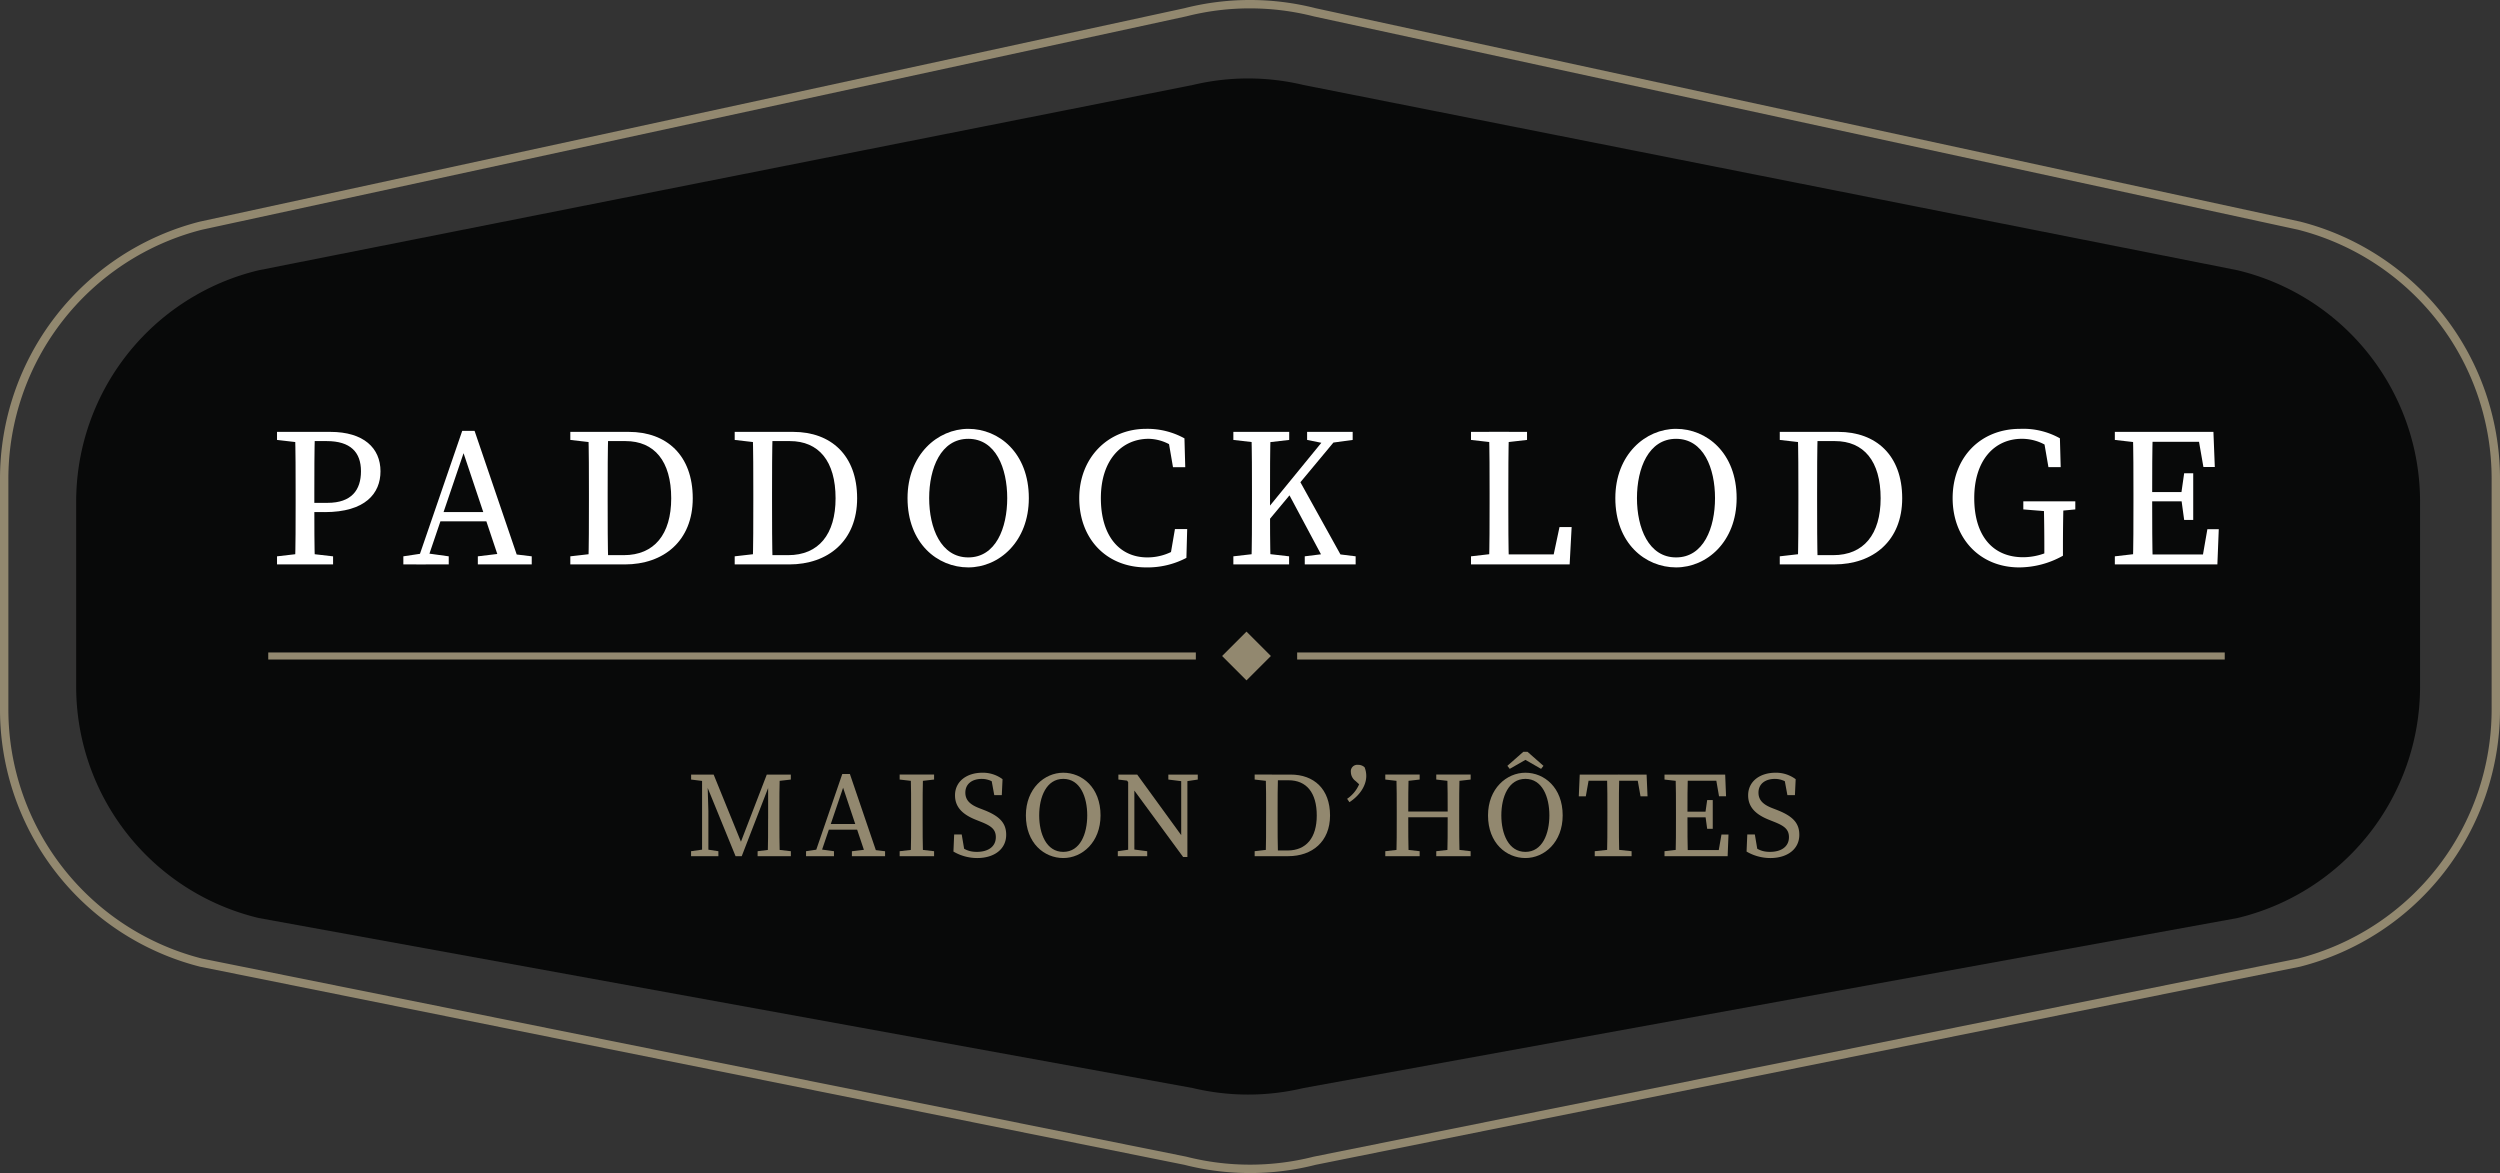 <svg id="Groupe_152" data-name="Groupe 152" xmlns="http://www.w3.org/2000/svg" xmlns:xlink="http://www.w3.org/1999/xlink" width="502" height="235.546" viewBox="0 0 502 235.546">
  <rect x="0" y="0" width="502" height="235.546" fill="#333333" stroke="none"/>
  <defs>
    <clipPath id="clip-path">
      <rect id="Rectangle_71" data-name="Rectangle 71" width="502" height="235.546" fill="none"/>
    </clipPath>
  </defs>
  <g id="Groupe_104" data-name="Groupe 104" clip-path="url(#clip-path)">
    <path id="Tracé_14634" data-name="Tracé 14634" d="M10,95.279v37.136a47.784,47.784,0,0,0,36.668,46.471l187.547,34.139a47.782,47.782,0,0,0,22.224,0l187.547-34.139a47.782,47.782,0,0,0,36.667-46.471V95.279a47.779,47.779,0,0,0-36.667-46.47l-187.547-37.2a47.782,47.782,0,0,0-22.224,0L46.668,48.809A47.781,47.781,0,0,0,10,95.279" transform="translate(5.295 5.455)" fill="#080909"/>
    <path id="Tracé_14635" data-name="Tracé 14635" d="M36.368,58.317V56.7h5.616v2.218h-.411Zm6.058,22.776,5.2.6v1.621H36.368V81.69l5.2-.6Zm-2.32-12.071c0-4.094,0-8.232-.119-12.326H43.98c-.119,4.016-.119,8.152-.119,12.326V71.45c0,4.01,0,7.764.119,11.861H39.987c.119-4.016.119-8.152.119-12.328ZM45.95,72.8H41.984V70.951h4.532c4.812,0,6.711-2.577,6.711-6.346,0-3.847-2.137-6.054-6.871-6.054H41.984V56.7h5.089c6.7,0,10.073,3.252,10.073,7.911,0,4.459-3.054,8.2-11.2,8.2" transform="translate(19.257 30.021)" fill="#fff"/>
    <path id="Tracé_14636" data-name="Tracé 14636" d="M52.953,81.755l3.983-.6h.791l4.341.6v1.623H52.953ZM64.773,56.57h2.484l9.136,26.808H72.517L64.593,59.7l.947-.115-8.082,23.8h-1.9Zm-4.633,16.3H70.879l.652,1.858H59.5Zm7.77,8.886,4.982-.6h.9l4.942.6v1.618H67.91Z" transform="translate(28.039 29.954)" fill="#fff"/>
    <path id="Tracé_14637" data-name="Tracé 14637" d="M74.874,58.317V56.7h5.615v2.218h-.411Zm5.615,22.776v2.218H74.874V81.688l5.2-.595ZM78.611,69.022c0-4.1,0-8.232-.119-12.326h4c-.119,4.015-.119,8.152-.119,12.326v1.5c0,4.553,0,8.689.119,12.787h-4c.119-4.016.119-8.152.119-12.787Zm1.878,12.432H85.6c6.147,0,9.533-4.2,9.533-11.415,0-7.487-3.386-11.49-9.192-11.49H80.489V56.7H86.61c7.609,0,12.849,4.706,12.849,13.339,0,8.576-5.869,13.276-13.64,13.276h-5.33Z" transform="translate(39.646 30.021)" fill="#fff"/>
    <path id="Tracé_14638" data-name="Tracé 14638" d="M96.454,58.317V56.7h5.615v2.218h-.411Zm5.615,22.776v2.218H96.454V81.688l5.2-.595Zm-1.878-12.071c0-4.1,0-8.232-.119-12.326h4c-.119,4.015-.119,8.152-.119,12.326v1.5c0,4.553,0,8.689.119,12.787h-4c.119-4.016.119-8.152.119-12.787Zm1.878,12.432h5.107c6.147,0,9.533-4.2,9.533-11.415,0-7.487-3.386-11.49-9.192-11.49h-5.448V56.7h6.121c7.609,0,12.849,4.706,12.849,13.339,0,8.576-5.869,13.276-13.64,13.276h-5.33Z" transform="translate(51.073 30.021)" fill="#fff"/>
    <path id="Tracé_14639" data-name="Tracé 14639" d="M143.5,70.212c0,8.737-5.97,13.912-12.157,13.912s-12.2-4.835-12.2-13.912c0-8.735,6.049-13.912,12.2-13.912S143.5,61.133,143.5,70.212M131.344,82.118c5.515,0,7.817-5.9,7.817-11.906s-2.3-11.907-7.817-11.907-7.857,5.907-7.857,11.907,2.342,11.906,7.857,11.906" transform="translate(63.09 29.811)" fill="#fff"/>
    <path id="Tracé_14640" data-name="Tracé 14640" d="M162.366,79.59v2.18l-2.478.558,1.014-5.905h2.459l-.158,5.786a16.757,16.757,0,0,1-8.051,1.916c-8.013,0-13.464-5.733-13.464-13.914,0-8.038,5.7-13.912,13.443-13.912a15.4,15.4,0,0,1,7.681,1.912L162.972,64h-2.461l-1.014-5.91,2.476.561v2.412a9.187,9.187,0,0,0-6.338-2.762c-5.306,0-9.607,4.134-9.607,11.91s3.88,11.906,9.333,11.906a10.93,10.93,0,0,0,7.005-2.528" transform="translate(75.026 29.811)" fill="#fff"/>
    <path id="Tracé_14641" data-name="Tracé 14641" d="M161.92,58.318V56.695h11.216v1.623l-5.193.6h-.817Zm6.023,22.776,5.17.595v1.623H161.92V81.689l5.206-.595Zm-2.285-12.071c0-4.1,0-8.232-.118-12.328H169.4c-.118,4.016-.118,8.154-.118,12.328v2.95c0,3.1,0,7.241.118,11.338H165.54c.118-4.016.118-8.152.118-12.329Zm1.8,4.712,13.926-17.04h2.418L167.461,76.332Zm7.449-7.778,9.627,17.354H180.6L172.723,68.57Zm1.349,15.731,4.806-.595h.613l4.8.595v1.623H176.259Zm.473-23.371V56.695h9.15v1.623l-4.388.6-.817.191Z" transform="translate(85.738 30.02)" fill="#fff"/>
    <path id="Tracé_14642" data-name="Tracé 14642" d="M193.119,58.318V56.695h11.25v1.623l-5.213.595h-.832Zm5.616,22.774V83.31h-5.616V81.689l5.2-.6Zm-2-24.4h4c-.119,4.093-.119,8.229-.119,12.328v2.745c0,3.385,0,7.521.119,11.542h-4c.118-4.091.118-8.227.118-12.28V69.023c0-4.173,0-8.308-.118-12.328m16.592,19.12-.4,7.495h-14.2v-2h12.808l-2.235,2,1.589-7.495Z" transform="translate(102.258 30.02)" fill="#fff"/>
    <path id="Tracé_14643" data-name="Tracé 14643" d="M236.423,70.212c0,8.737-5.97,13.912-12.157,13.912s-12.2-4.835-12.2-13.912c0-8.735,6.048-13.912,12.2-13.912s12.157,4.833,12.157,13.912M224.266,82.118c5.515,0,7.817-5.9,7.817-11.906s-2.3-11.907-7.817-11.907-7.857,5.907-7.857,11.907,2.342,11.906,7.857,11.906" transform="translate(112.293 29.811)" fill="#fff"/>
    <path id="Tracé_14644" data-name="Tracé 14644" d="M233.655,58.317V56.7h5.615v2.218h-.411Zm5.615,22.776v2.218h-5.615V81.688l5.2-.595Zm-1.878-12.071c0-4.1,0-8.232-.119-12.326h4c-.119,4.015-.119,8.152-.119,12.326v1.5c0,4.553,0,8.689.119,12.787h-4c.119-4.016.119-8.152.119-12.787Zm1.878,12.432h5.107c6.147,0,9.532-4.2,9.532-11.415,0-7.487-3.385-11.49-9.189-11.49h-5.45V56.7h6.121C253,56.7,258.24,61.4,258.24,70.035c0,8.576-5.87,13.276-13.64,13.276h-5.33Z" transform="translate(123.722 30.021)" fill="#fff"/>
    <path id="Tracé_14645" data-name="Tracé 14645" d="M278.5,81.78a18.113,18.113,0,0,1-8.764,2.345c-7.966,0-13.385-5.882-13.385-13.915,0-8.016,5.434-13.909,13.562-13.909a15.066,15.066,0,0,1,7.978,1.9l.158,5.791h-2.463l-1.017-5.91,2.482.782v2.258a9.6,9.6,0,0,0-6.794-2.822c-5.5,0-9.567,4.293-9.567,11.907,0,7.576,3.724,11.874,9.826,11.874a12.685,12.685,0,0,0,6.109-1.617l-1.861,1.909V80.027c0-3.035-.04-6.13-.118-9.168h3.974c-.08,2.995-.119,6.061-.119,9.176Zm-7.957-9.3V70.859h10.44v1.623l-4.391.411h-.9Z" transform="translate(135.739 29.811)" fill="#fff"/>
    <path id="Tracé_14646" data-name="Tracé 14646" d="M277.645,58.318V56.695h5.616v2.218h-.411Zm5.616,22.774v2.219h-5.616V81.689l5.2-.6Zm-1.88-12.069c0-4.1,0-8.232-.118-12.328h4c-.121,4.016-.121,8.152-.121,12.328v1.5c0,4.555,0,8.691.121,12.788h-4c.118-4.016.118-8.152.118-12.329ZM294.2,56.695l1.851,2H283.261v-2h14.18l.278,7.065h-2.288Zm-1.967,13.951h-8.974v-1.86h8.974Zm6.282,5.6-.28,7.068H283.261v-2h13.588l-1.852,2,1.228-7.068ZM290.965,69.2l.6-4.192h1.819v9.377h-1.819l-.6-4.391Z" transform="translate(147.015 30.02)" fill="#fff"/>
    <path id="Tracé_14647" data-name="Tracé 14647" d="M251.009,235.546a53.4,53.4,0,0,1-13.209-1.656L40.179,194.115A53.314,53.314,0,0,1,0,142.429V96.174A53.3,53.3,0,0,1,40.137,44.5L237.831,1.649a53.441,53.441,0,0,1,26.369.006L461.834,44.49A53.314,53.314,0,0,1,502,96.174v46.255a53.308,53.308,0,0,1-40.137,51.678L264.157,233.9a53.068,53.068,0,0,1-13.148,1.647M250.992,1.682a51.653,51.653,0,0,0-12.778,1.6L40.523,46.133A51.62,51.62,0,0,0,1.681,96.174v46.255a51.626,51.626,0,0,0,38.871,50.049l197.622,39.775a51.889,51.889,0,0,0,25.61.009l197.706-39.793a51.615,51.615,0,0,0,38.83-50.039V96.174a51.624,51.624,0,0,0-38.871-50.047L263.814,3.292a51.868,51.868,0,0,0-12.822-1.609" transform="translate(0 0)" fill="#92886f"/>
    <rect id="Rectangle_68" data-name="Rectangle 68" width="186.259" height="1.419" transform="translate(53.865 131.015)" fill="#92886f"/>
    <rect id="Rectangle_69" data-name="Rectangle 69" width="186.259" height="1.419" transform="translate(260.468 131.015)" fill="#92886f"/>
    <rect id="Rectangle_70" data-name="Rectangle 70" width="6.926" height="6.926" transform="matrix(0.707, -0.707, 0.707, 0.707, 245.398, 131.724)" fill="#92886f"/>
    <path id="Tracé_14648" data-name="Tracé 14648" d="M90.725,117.078l2.586-.369h.5l2.4.369v1H90.725Zm.012-15.388h3.247l0,1.367h-.3l-2.949-.369Zm2.2,0h1.049l.219,7.363v9.023H92.938Zm.031,0h2.293l5.907,14.532h-.832l5.593-14.532h1.315L100.9,118.076H99.66Zm11.12,15.388,2.949-.369h.526l3.2.369v1h-6.678Zm2.112-6.563,0-8.825h2.334c-.073,2.475-.073,5.021-.073,7.591v1.205c0,2.522,0,5.069.073,7.589h-2.412c.073-2.475.072-5.02.073-7.56m1.109-8.825h3.452v1l-3.2.369h-.254Z" transform="translate(48.04 53.846)" fill="#92886f"/>
    <path id="Tracé_14649" data-name="Tracé 14649" d="M105.82,117.118l2.452-.367h.486l2.672.367v1h-5.61Zm7.276-15.5h1.53l5.624,16.5h-2.386l-4.878-14.578.583-.07-4.977,14.648h-1.167Zm-2.851,10.037h6.609l.4,1.144h-7.4Zm4.783,5.471,3.067-.367h.555l3.041.367v.994h-6.663Z" transform="translate(56.033 53.805)" fill="#92886f"/>
    <path id="Tracé_14650" data-name="Tracé 14650" d="M118.11,102.688v-1h6.915v1l-3.207.369h-.5Zm3.708,14.021,3.207.369v1H118.11v-1l3.2-.369Zm-1.407-7.429c0-2.522,0-5.067-.073-7.591H122.8c-.075,2.473-.075,5.02-.075,7.591v1.2c0,2.524,0,5.07.075,7.591h-2.461c.073-2.472.073-5.018.073-7.589Z" transform="translate(62.54 53.845)" fill="#92886f"/>
    <path id="Tracé_14651" data-name="Tracé 14651" d="M133.683,114.389c0-1.574-.936-2.276-3.028-3.1l-.938-.375c-2.519-1-4.229-2.42-4.229-4.928,0-2.823,2.374-4.541,5.517-4.541a6.594,6.594,0,0,1,4.027,1.3l-.15,3.2h-1.513l-.681-3.7,1.591.8v1.224a4.491,4.491,0,0,0-3.409-1.583c-1.88,0-3.307.951-3.307,2.758,0,1.53.991,2.421,2.759,3.106l.967.376c3.224,1.257,4.475,2.674,4.475,4.985,0,2.888-2.412,4.667-5.812,4.667a9.455,9.455,0,0,1-4.781-1.3l.145-3.44h1.516l.638,3.781-1.609-.681v-1.175c1.519,1.086,2.362,1.574,4.021,1.574,2.293,0,3.8-1.074,3.8-2.95" transform="translate(66.279 53.717)" fill="#92886f"/>
    <path id="Tracé_14652" data-name="Tracé 14652" d="M149.674,110.011c0,5.379-3.675,8.565-7.484,8.565s-7.508-2.976-7.508-8.565c0-5.378,3.723-8.565,7.508-8.565s7.484,2.976,7.484,8.565m-7.484,7.329c3.4,0,4.812-3.634,4.812-7.329s-1.416-7.331-4.812-7.331-4.836,3.637-4.836,7.331,1.439,7.329,4.836,7.329" transform="translate(71.315 53.717)" fill="#92886f"/>
    <path id="Tracé_14653" data-name="Tracé 14653" d="M146.75,117.078l2.571-.369h.5l2.834.369v1H146.75Zm1.526-14.622,1.513.593-2.923-.359v-1h3.779l10.079,13.87v2.68h-.855Zm.554-.766,1.245,1v15.385H148.83Zm8.07,0h5.908v1l-2.452.369h-.5l-2.957-.369Zm2.582,0h1.243v16.549L159.482,117Z" transform="translate(77.705 53.846)" fill="#92886f"/>
    <path id="Tracé_14654" data-name="Tracé 14654" d="M164.716,102.688v-1h3.457v1.367h-.252Zm3.457,14.021v1.366h-3.457v-1l3.2-.369Zm-1.156-7.429c0-2.522,0-5.067-.073-7.591H169.4c-.075,2.473-.075,5.02-.075,7.591v.924c0,2.8,0,5.35.075,7.871h-2.461c.073-2.472.073-5.018.073-7.871Zm1.156,7.652h3.145c3.784,0,5.869-2.583,5.869-7.028,0-4.607-2.085-7.072-5.659-7.072h-3.354v-1.143h3.769c4.683,0,7.911,2.9,7.911,8.213,0,5.278-3.614,8.172-8.4,8.172h-3.282Z" transform="translate(87.219 53.845)" fill="#92886f"/>
    <path id="Tracé_14655" data-name="Tracé 14655" d="M177.32,107.909l-.465-.676a6.738,6.738,0,0,0,2.632-3.492l.177.936-1.1-1.009a2.264,2.264,0,0,1-.956-1.812,1.291,1.291,0,0,1,1.422-1.444,1.866,1.866,0,0,1,1.34.5,4.753,4.753,0,0,1,.33,1.731c0,2.131-1.543,4.082-3.379,5.268" transform="translate(93.646 53.168)" fill="#92886f"/>
    <path id="Tracé_14656" data-name="Tracé 14656" d="M181.867,102.688v-1h6.9v1l-3.2.369h-.5Zm3.7,14.021,3.2.369v1h-6.9v-1l3.2-.369Zm-1.4-7.429c0-2.522,0-5.067-.073-7.591h2.458c-.073,2.473-.073,5.02-.073,7.591v.734c0,2.993,0,5.54.073,8.061h-2.458c.073-2.472.073-5.018.073-7.589Zm1.155-.167h10.228v1.144H185.321Zm6.779-6.425v-1h6.906v1l-3.2.369h-.5Zm3.7,14.021,3.2.369v1H192.1v-1l3.2-.369Zm-1.409-7.429c0-2.522,0-5.067-.075-7.591h2.461c-.073,2.473-.073,5.02-.073,7.591v1.205c0,2.522,0,5.069.073,7.589h-2.461c.075-2.472.075-5.018.075-8.061Z" transform="translate(96.3 53.845)" fill="#92886f"/>
    <path id="Tracé_14657" data-name="Tracé 14657" d="M210.344,111.466c0,5.379-3.674,8.565-7.482,8.565s-7.508-2.976-7.508-8.565c0-5.378,3.723-8.565,7.508-8.565s7.482,2.976,7.482,8.565m-7.482,7.329c3.4,0,4.812-3.634,4.812-7.329s-1.416-7.331-4.812-7.331-4.836,3.637-4.836,7.331,1.439,7.329,4.836,7.329m3.626-17.276-.48.606-4.183-2.4H203.9l-4.183,2.4-.48-.606,3.209-2.82h.835Z" transform="translate(103.441 52.262)" fill="#92886f"/>
    <path id="Tracé_14658" data-name="Tracé 14658" d="M208.315,102.923l1.139-1.234-.775,4.37H207.27l.19-4.37h13.426l.188,4.37h-1.409l-.775-4.37,1.14,1.234Zm6.116,13.785,3.443.369v1h-7.4v-1l3.438-.369Zm-1.416-7.429c0-2.522,0-5.067-.073-7.591H215.4c-.075,2.473-.075,5.02-.075,7.591v1.2c0,2.524,0,5.07.075,7.591h-2.461c.073-2.472.073-5.018.073-7.589Z" transform="translate(109.751 53.845)" fill="#92886f"/>
    <path id="Tracé_14659" data-name="Tracé 14659" d="M218.523,102.689v-1h3.455v1.366h-.252Zm3.455,14.021v1.366h-3.455v-1l3.2-.367Zm-1.155-7.429c0-2.524,0-5.069-.073-7.591h2.459c-.075,2.473-.075,5.02-.075,7.591v.922c0,2.8,0,5.35.075,7.872H220.75c.073-2.473.073-5.02.073-7.589Zm7.892-7.591,1.139,1.233h-7.877V101.69h8.73l.173,4.351h-1.41Zm-1.211,8.588H221.98v-1.144H227.5Zm3.867,3.448-.171,4.35h-9.221v-1.233h8.366l-1.141,1.233.757-4.35Zm-4.648-4.336.367-2.58h1.121v5.771H227.09l-.367-2.7Z" transform="translate(115.71 53.846)" fill="#92886f"/>
    <path id="Tracé_14660" data-name="Tracé 14660" d="M237.808,114.389c0-1.574-.936-2.276-3.028-3.1l-.938-.375c-2.519-1-4.229-2.42-4.229-4.928,0-2.823,2.374-4.541,5.517-4.541a6.594,6.594,0,0,1,4.027,1.3l-.15,3.2h-1.513l-.681-3.7,1.591.8v1.224a4.491,4.491,0,0,0-3.409-1.583c-1.88,0-3.307.951-3.307,2.758,0,1.53.991,2.421,2.759,3.106l.967.376c3.224,1.257,4.475,2.674,4.475,4.985,0,2.888-2.412,4.667-5.812,4.667a9.455,9.455,0,0,1-4.781-1.3l.145-3.44h1.516l.638,3.781-1.609-.681v-1.175c1.519,1.086,2.362,1.574,4.021,1.574,2.293,0,3.8-1.074,3.8-2.95" transform="translate(121.414 53.717)" fill="#92886f"/>
  </g>
</svg>
